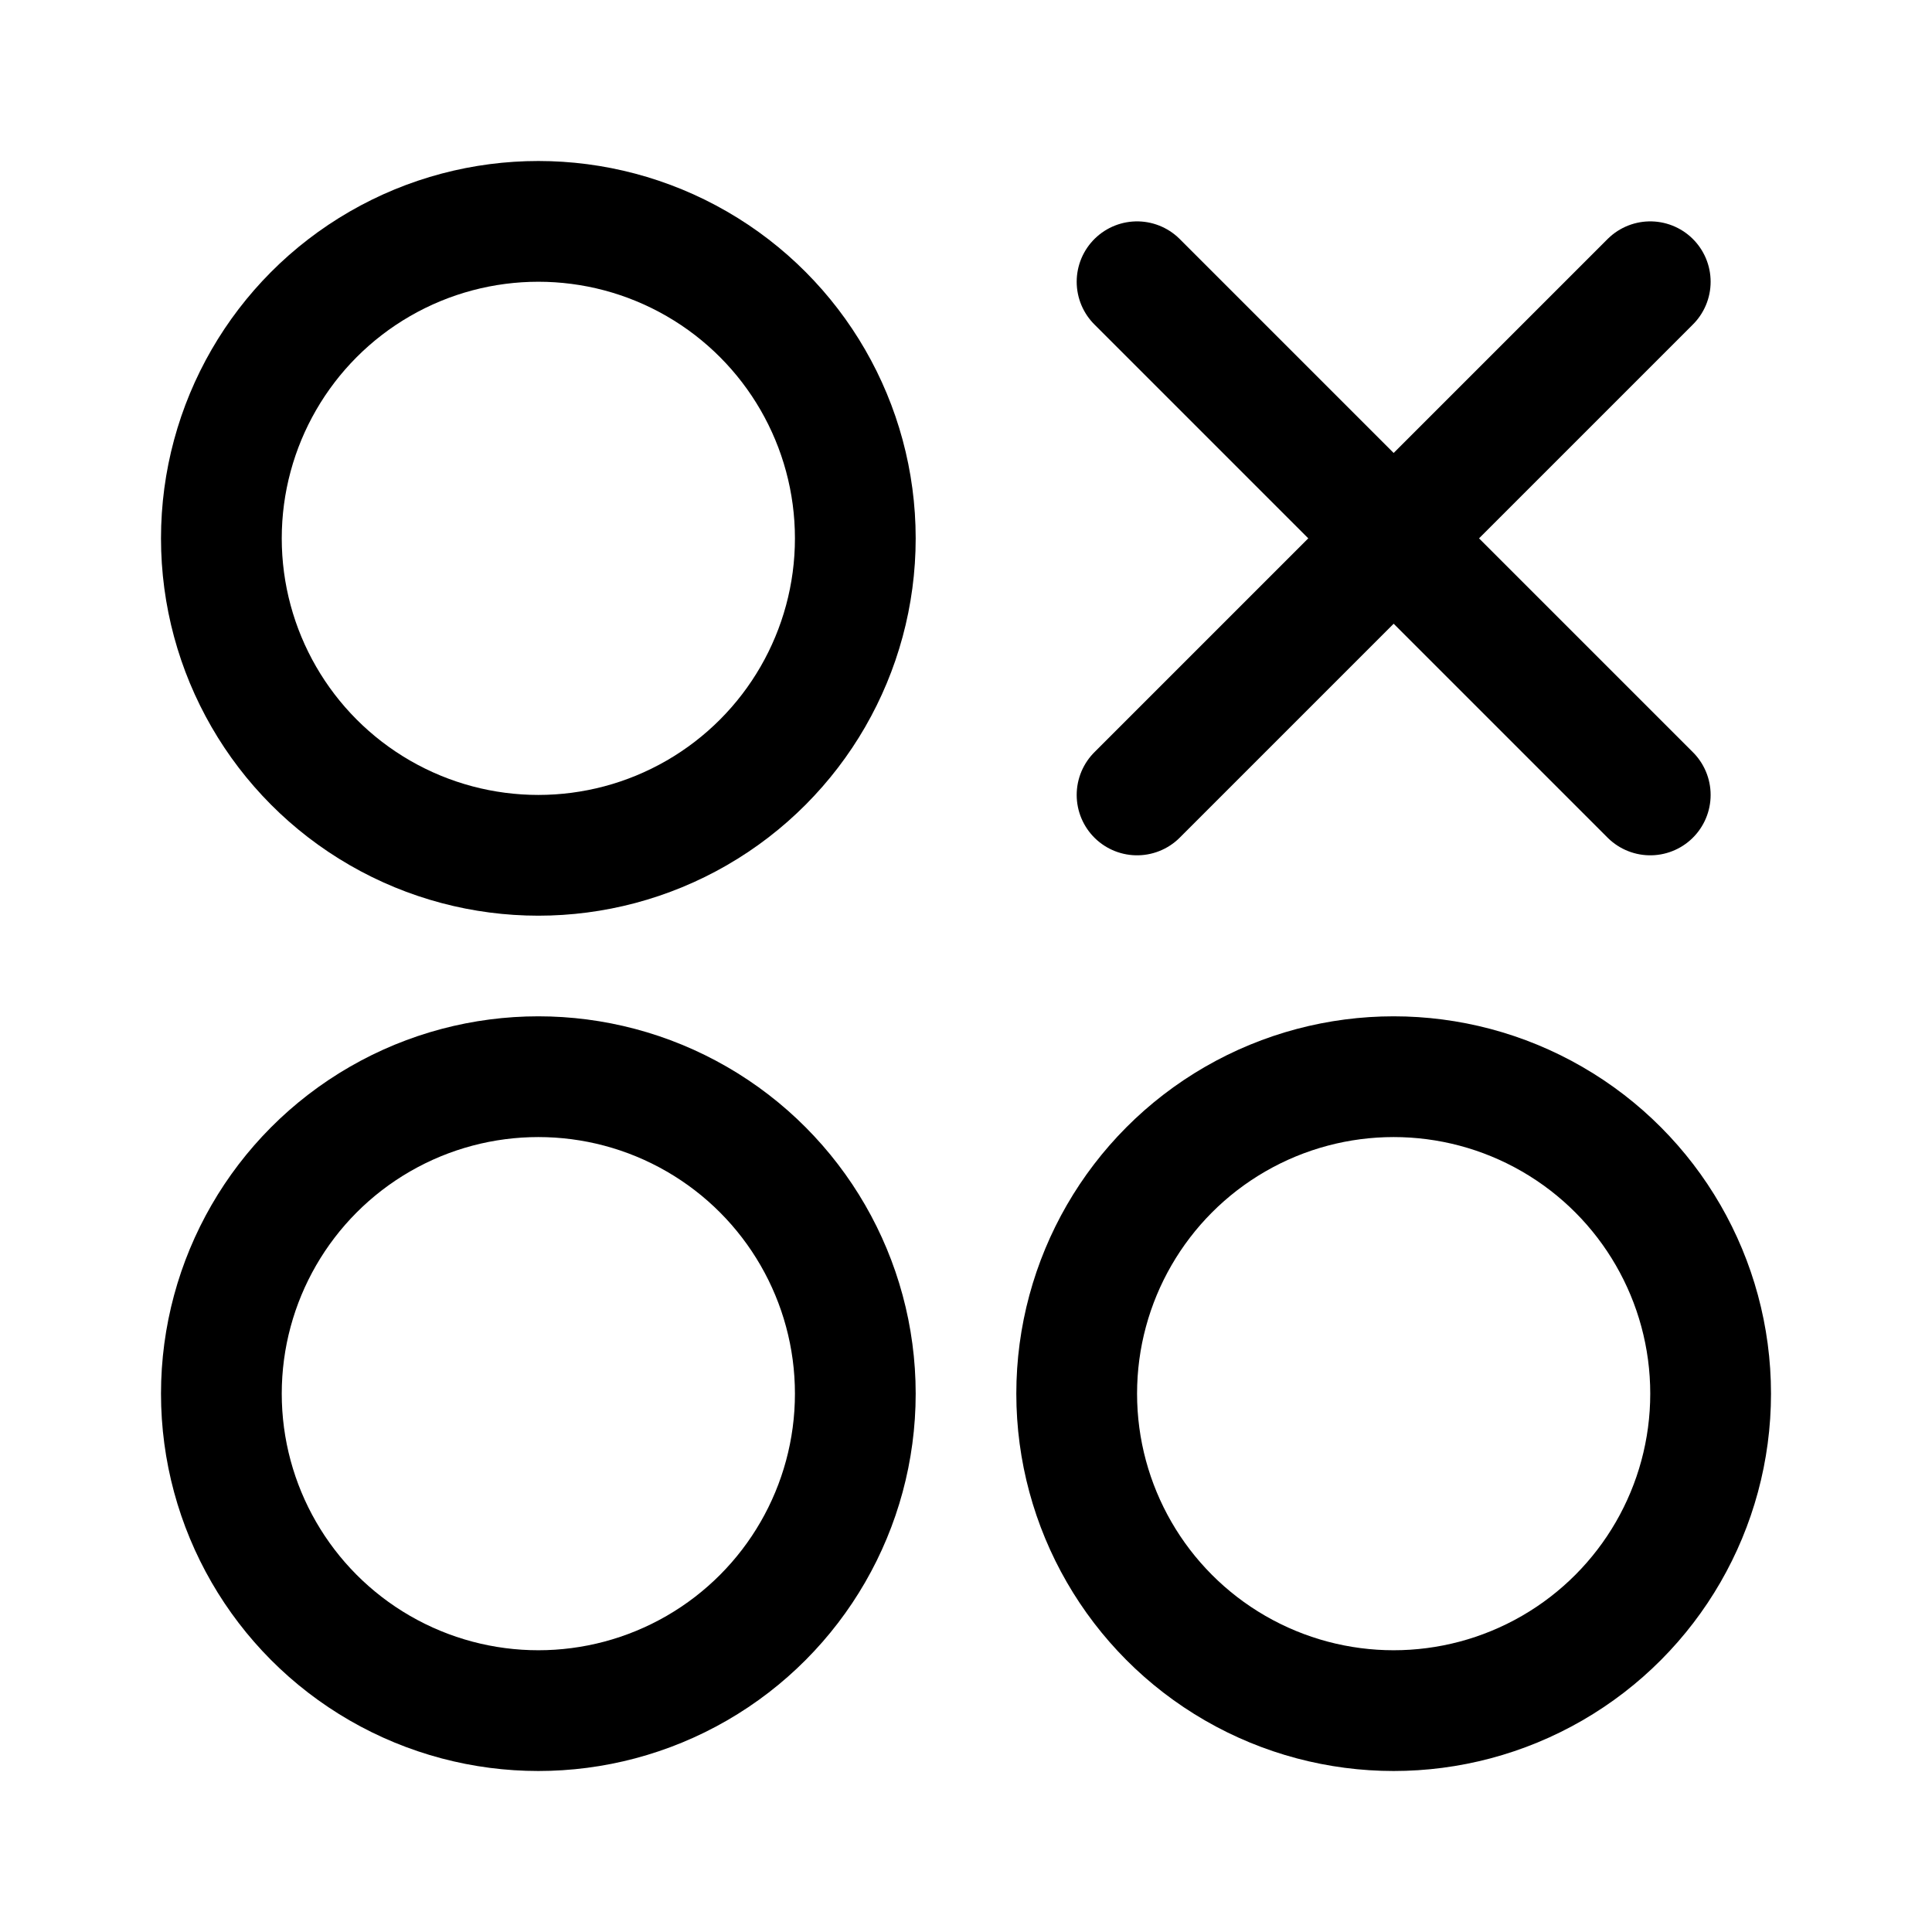<svg xmlns="http://www.w3.org/2000/svg" width="800" height="800" fill="none" viewBox="0 0 192 192"><circle cx="53.5" cy="53.5" r="31.5" stroke="#000" stroke-width="12"/><circle cx="53.5" cy="138.5" r="31.5" stroke="#000" stroke-width="12"/><circle cx="138.5" cy="138.5" r="31.5" stroke="#000" stroke-width="12"/><path stroke="#000" stroke-linecap="round" stroke-width="12" d="m113 28 25.5 25.5M164 79l-25.5-25.5m0 0L164 28m-25.5 25.5L113 79"/></svg>